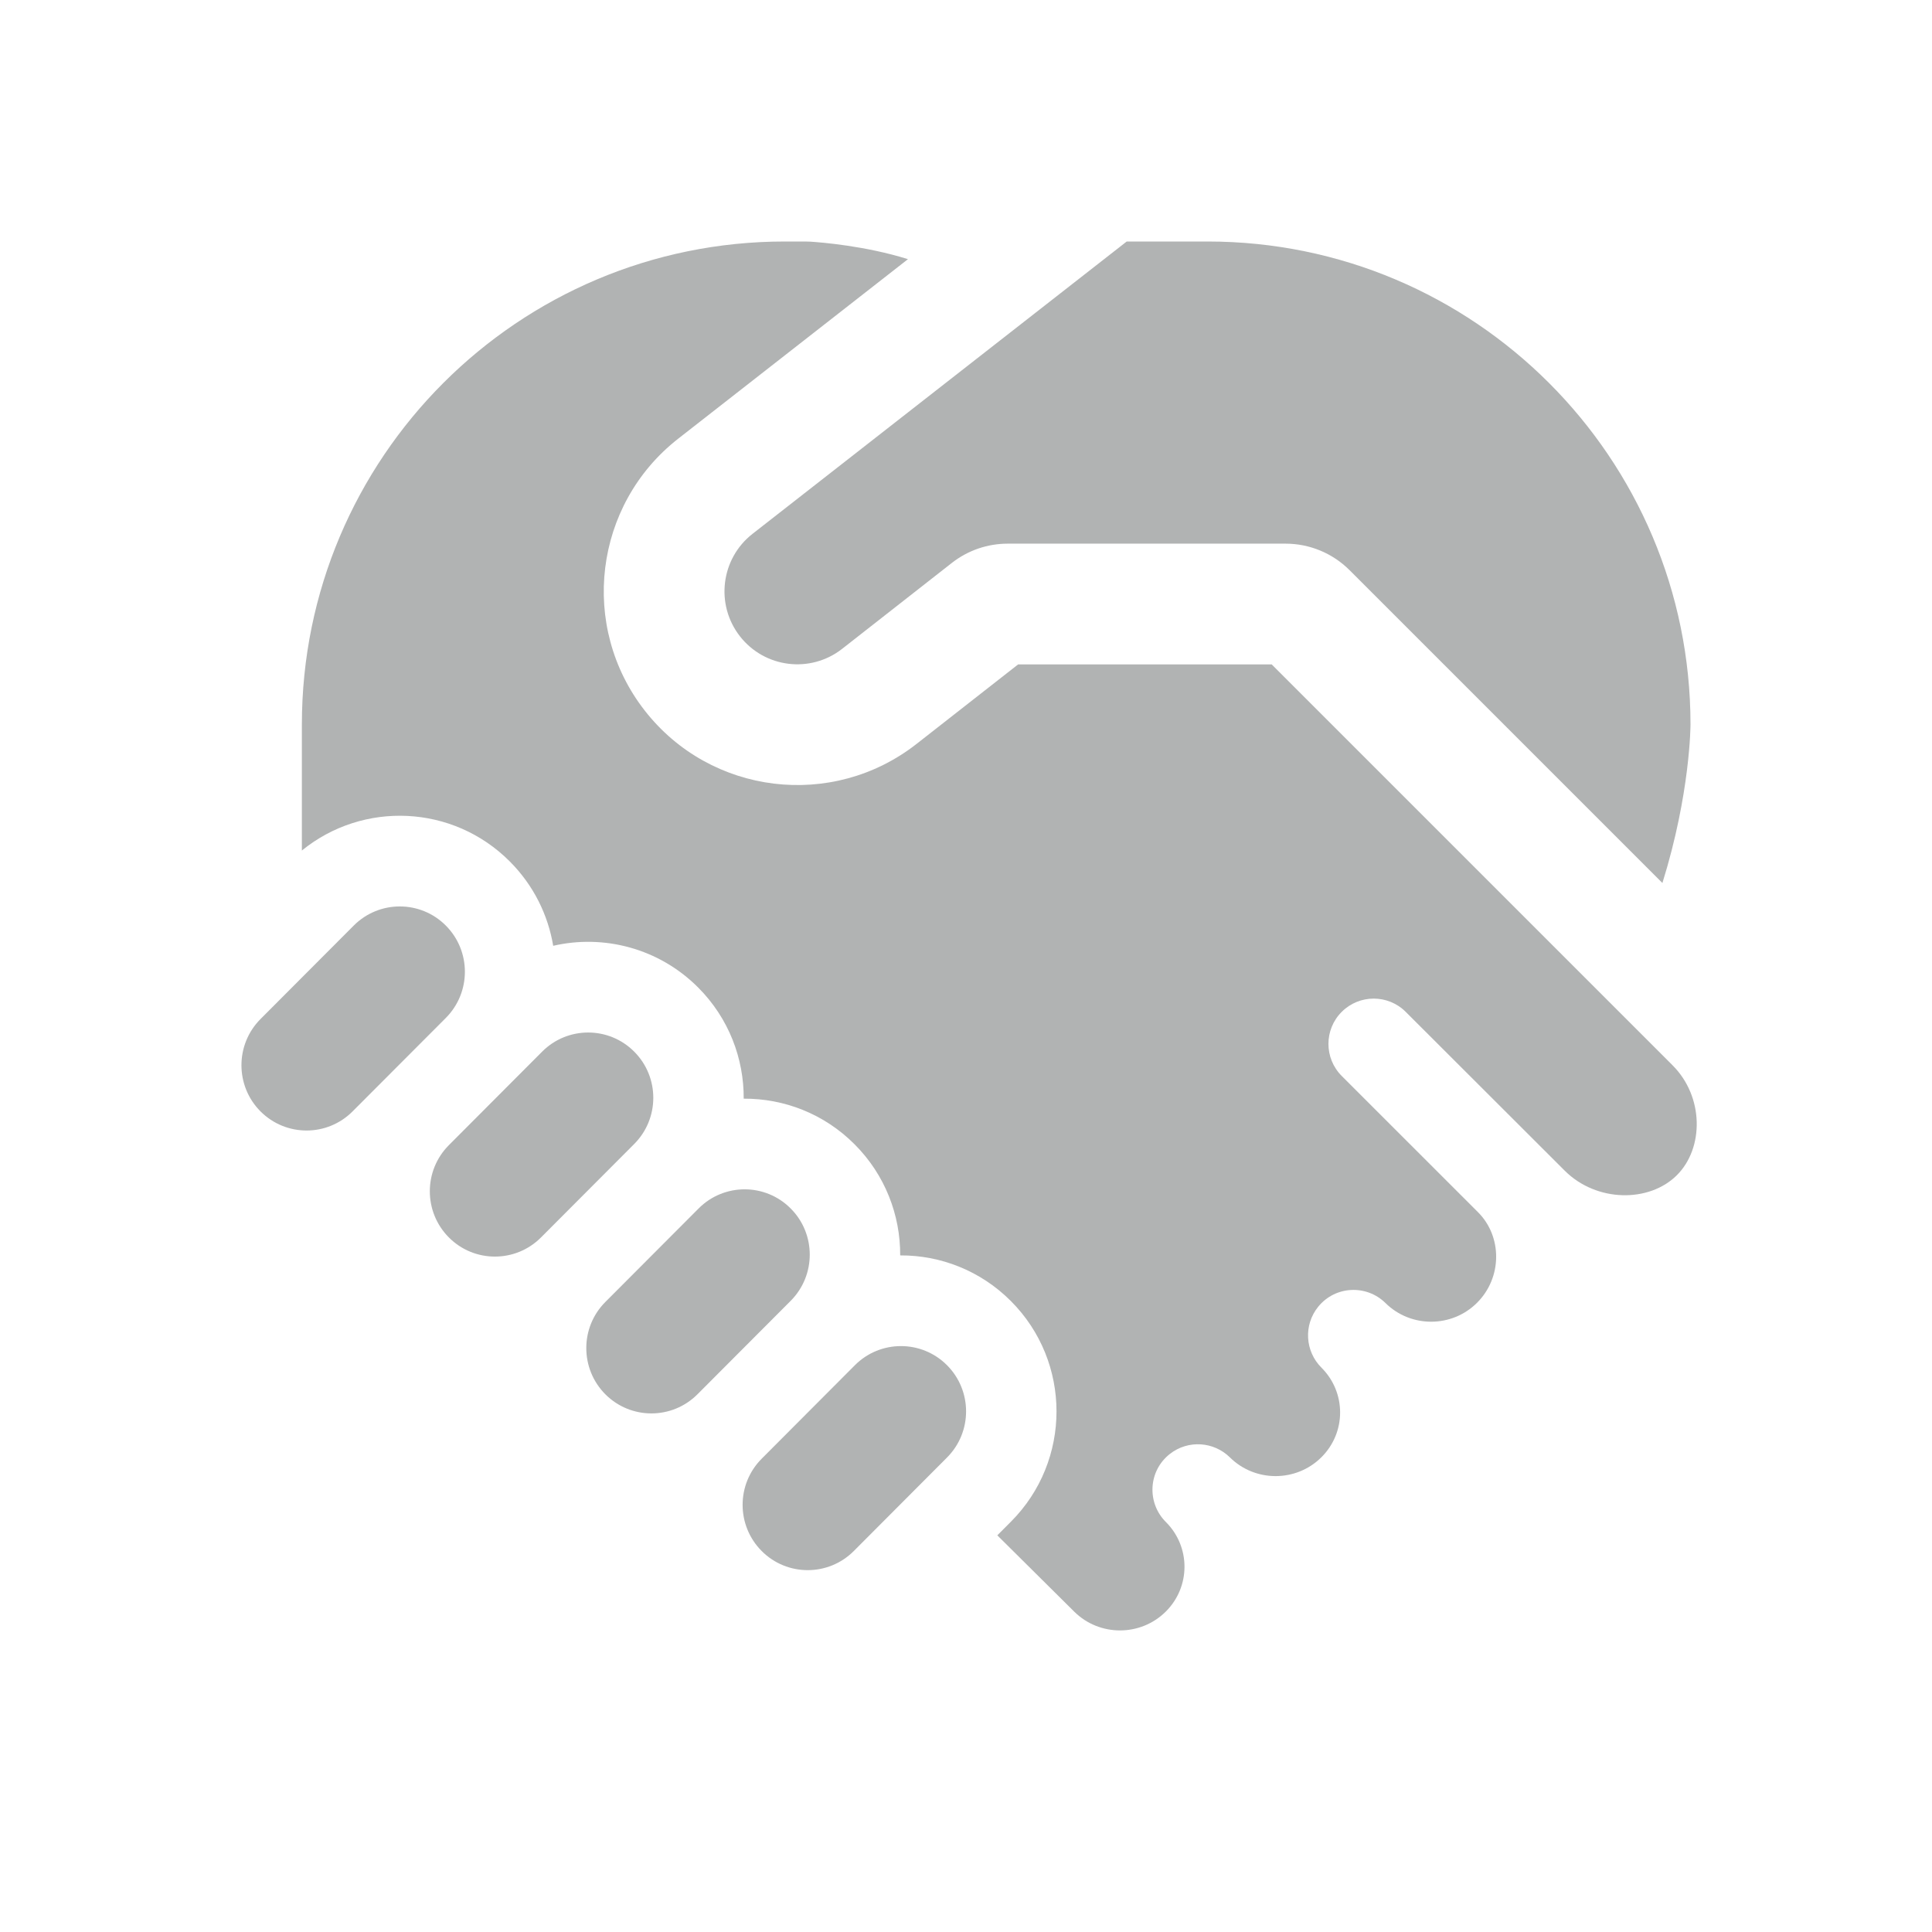 <svg width="48" height="48" viewBox="0 0 48 48" fill="none" xmlns="http://www.w3.org/2000/svg">
<path fill-rule="evenodd" clip-rule="evenodd" d="M41.302 21.938C42 19.701 42 18.001 42 18.001C42 11.373 36.627 6 30 6H27.993L18.695 13.264C17.907 13.881 17.768 15.021 18.384 15.809C19 16.597 20.136 16.736 20.923 16.12L23.649 13.985C24.045 13.675 24.533 13.507 25.036 13.507H31.939C32.536 13.507 33.108 13.744 33.53 14.166L41.302 21.938ZM8.789 22.995C9.42 22.362 10.445 22.362 11.076 22.995C11.708 23.629 11.708 24.656 11.077 25.29L8.76 27.612C8.129 28.246 7.104 28.246 6.472 27.612C5.841 26.979 5.841 25.952 6.472 25.318L8.789 22.995ZM15.757 26.128C15.125 25.494 14.101 25.494 13.469 26.128L11.152 28.451C10.521 29.084 10.521 30.111 11.153 30.745C11.784 31.378 12.809 31.378 13.441 30.744L15.757 28.422C16.389 27.788 16.389 26.761 15.757 26.128ZM17.357 30.024C17.988 29.39 19.013 29.39 19.644 30.024C20.276 30.657 20.276 31.684 19.645 32.318L17.328 34.641C16.696 35.274 15.672 35.274 15.04 34.641C14.409 34.007 14.408 32.98 15.04 32.347L17.357 30.024ZM21.24 33.918C21.872 33.285 22.896 33.285 23.528 33.918C24.16 34.552 24.16 35.579 23.528 36.212L21.212 38.535C20.58 39.168 19.555 39.168 18.924 38.535C18.292 37.901 18.292 36.874 18.924 36.241L21.24 33.918Z" fill="#B1B3B3"/>
<path d="M22.558 6.439C21.505 6.109 20.41 6.022 20.133 6.004C20.088 6.001 20.044 6 19.999 6H19.5C12.872 6 7.5 11.373 7.5 18V21.131C9.017 19.895 11.252 19.985 12.665 21.402C13.256 21.994 13.616 22.731 13.744 23.498C14.998 23.209 16.368 23.555 17.346 24.535C18.106 25.297 18.483 26.297 18.477 27.296C19.474 27.29 20.473 27.668 21.233 28.431C21.993 29.192 22.37 30.192 22.365 31.19C23.36 31.185 24.357 31.564 25.116 32.325C26.626 33.838 26.626 36.292 25.117 37.805L24.778 38.145L26.689 40.041C27.316 40.663 28.335 40.663 28.962 40.041C29.583 39.425 29.584 38.43 28.965 37.813C28.492 37.342 28.522 36.548 29.066 36.122C29.52 35.767 30.158 35.815 30.557 36.209C31.184 36.829 32.202 36.828 32.828 36.207C33.45 35.591 33.45 34.596 32.831 33.979C32.426 33.576 32.38 32.923 32.75 32.466C33.178 31.939 33.955 31.912 34.422 32.374C35.049 32.993 36.067 32.992 36.693 32.371C37.328 31.741 37.326 30.718 36.718 30.114L36.715 30.111L33.334 26.731C32.895 26.291 32.895 25.579 33.334 25.14C33.773 24.7 34.486 24.7 34.925 25.14L38.879 29.089C39.67 29.874 40.973 29.881 41.658 29.201C42.34 28.525 42.335 27.241 41.551 26.464L41.548 26.46L31.595 16.507H25.295L22.772 18.482C20.68 20.12 17.656 19.75 16.02 17.656C14.385 15.563 14.756 12.538 16.847 10.901L22.558 6.439Z" fill="#B1B3B3"/>
</svg>
